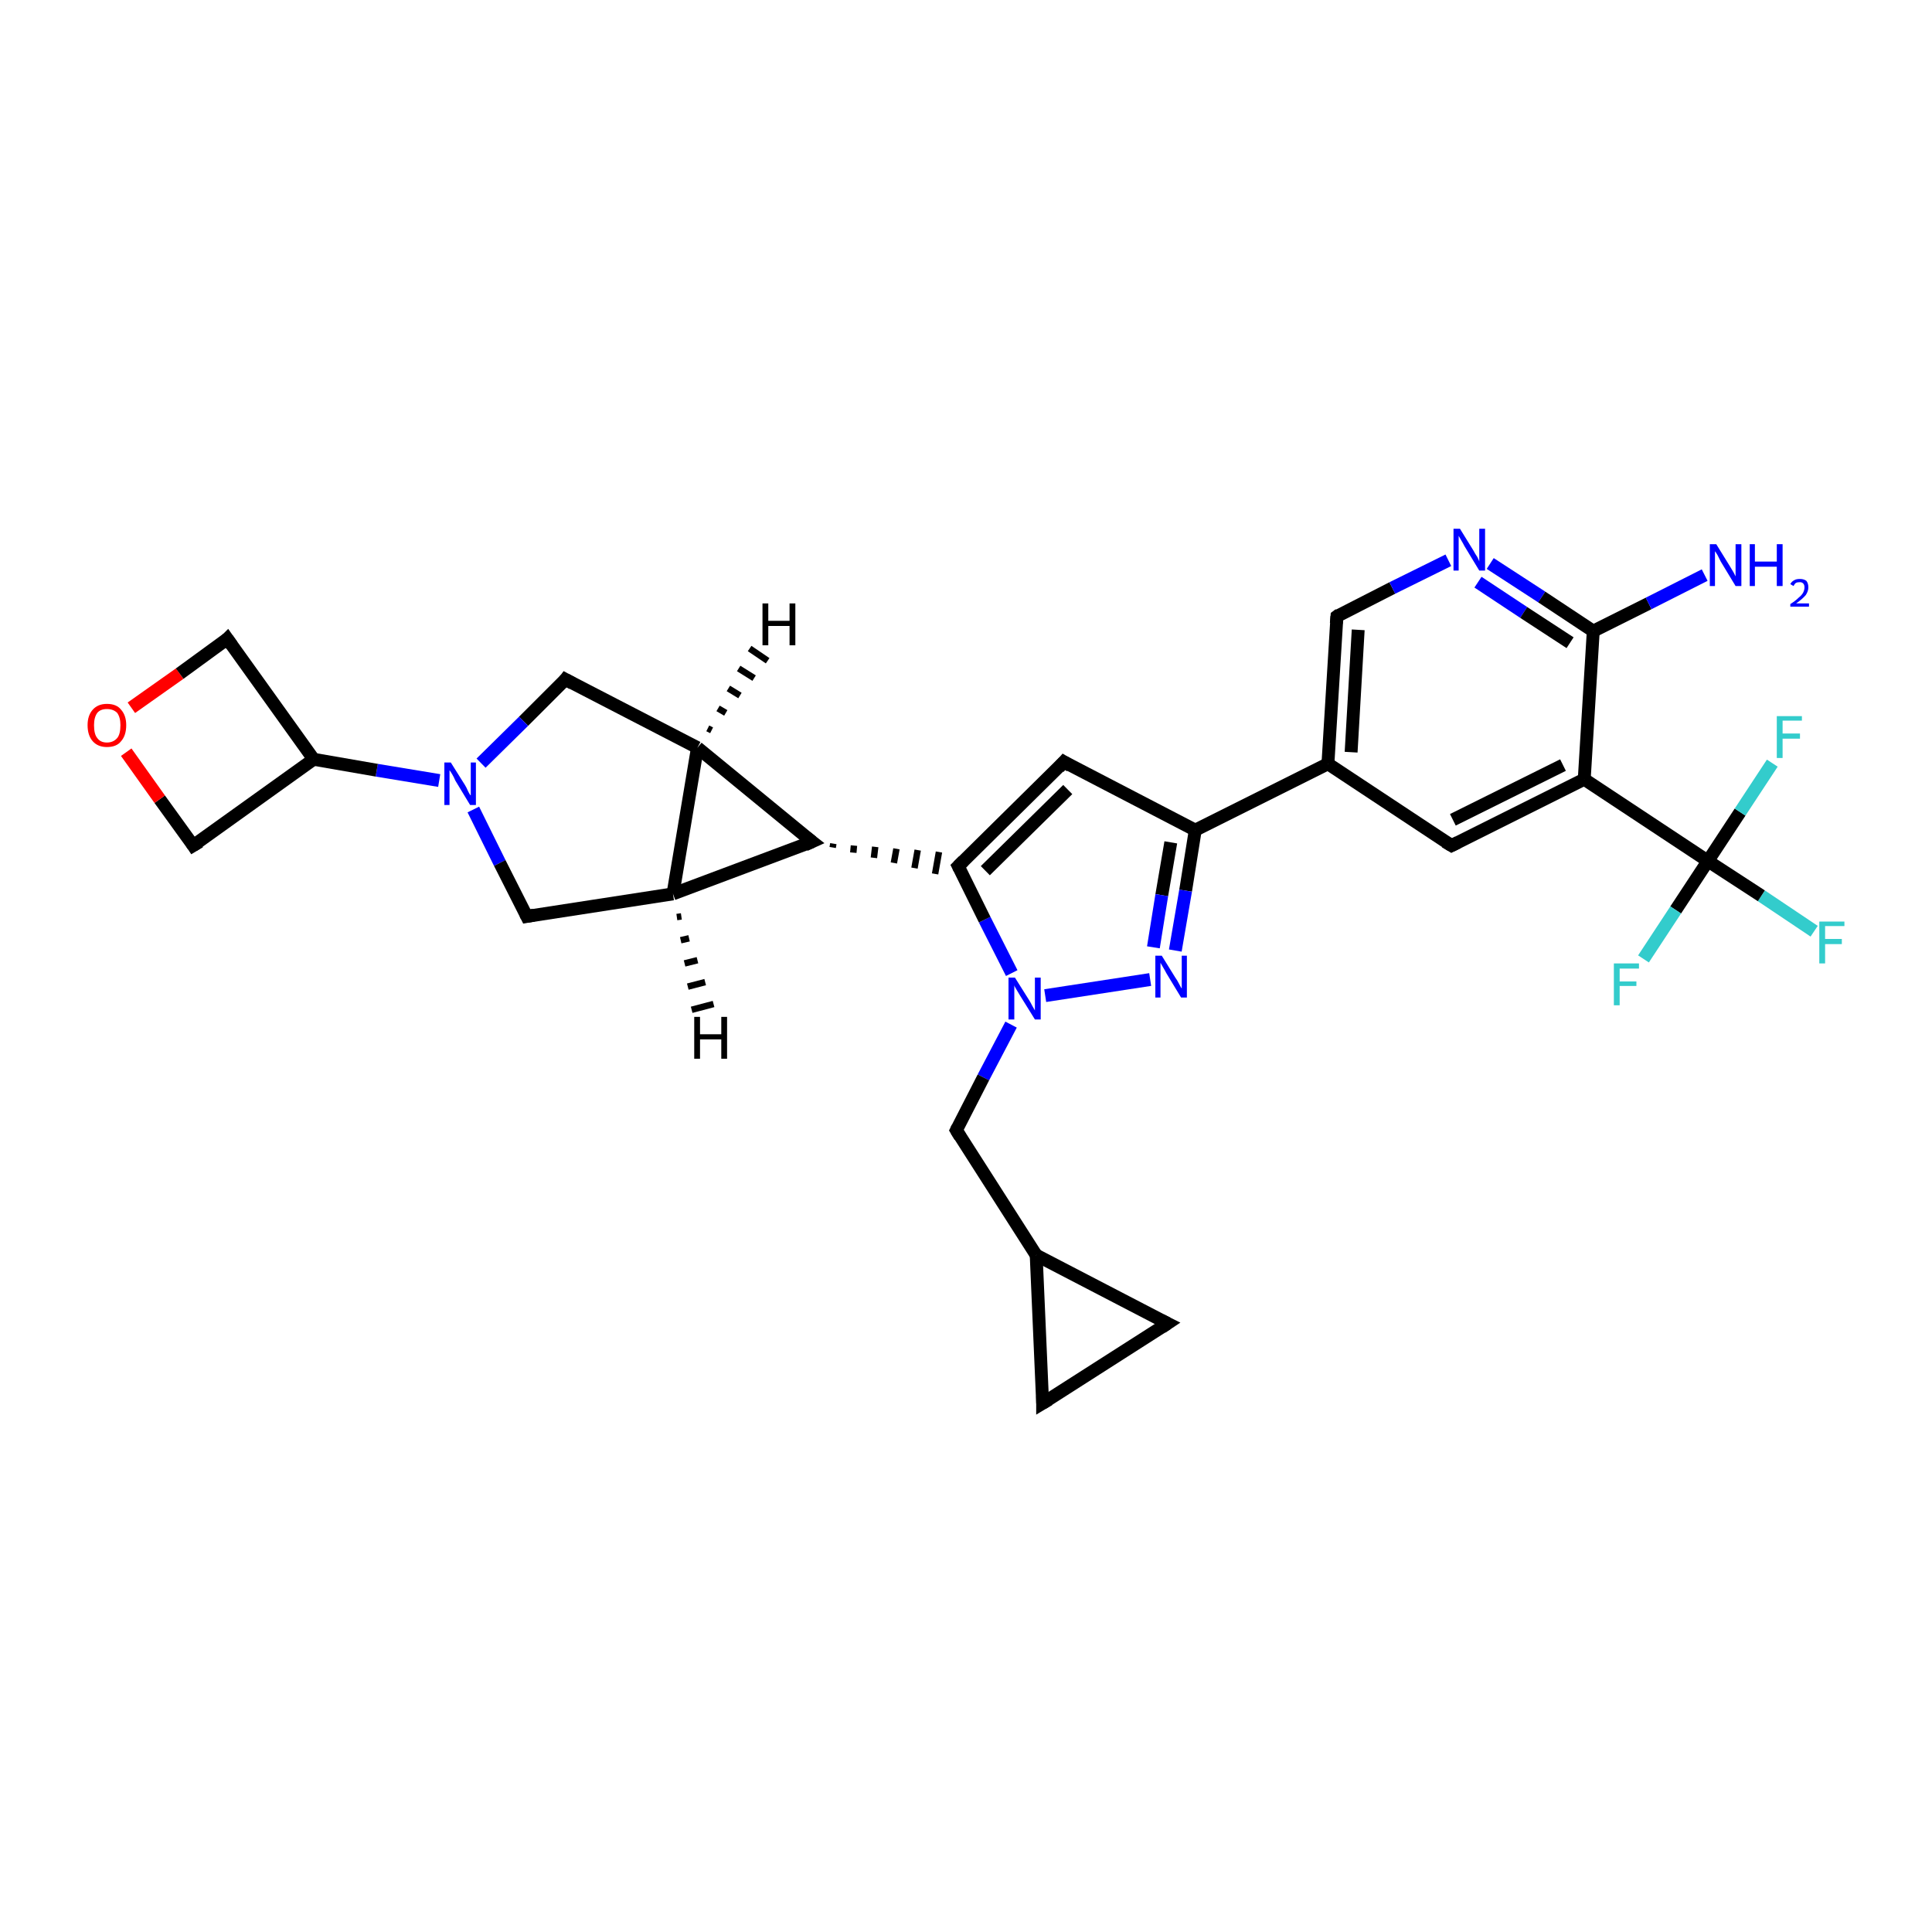 <?xml version='1.0' encoding='iso-8859-1'?>
<svg version='1.1' baseProfile='full'
              xmlns='http://www.w3.org/2000/svg'
                      xmlns:rdkit='http://www.rdkit.org/xml'
                      xmlns:xlink='http://www.w3.org/1999/xlink'
                  xml:space='preserve'
width='300px' height='300px' viewBox='0 0 300 300'>
<!-- END OF HEADER -->
<rect style='opacity:0;fill:#FFFFFF;stroke:none' width='900.0' height='300.0' x='0.0' y='0.0'> </rect>
<path class='bond-0 atom-0 atom-1' d='M 281.7,144.6 L 273.5,139.1' style='fill:none;fill-rule:evenodd;stroke:#33CCCC;stroke-width:2.0px;stroke-linecap:butt;stroke-linejoin:miter;stroke-opacity:1' />
<path class='bond-0 atom-0 atom-1' d='M 273.5,139.1 L 265.2,133.7' style='fill:none;fill-rule:evenodd;stroke:#000000;stroke-width:2.0px;stroke-linecap:butt;stroke-linejoin:miter;stroke-opacity:1' />
<path class='bond-1 atom-1 atom-2' d='M 265.2,133.7 L 260.2,141.3' style='fill:none;fill-rule:evenodd;stroke:#000000;stroke-width:2.0px;stroke-linecap:butt;stroke-linejoin:miter;stroke-opacity:1' />
<path class='bond-1 atom-1 atom-2' d='M 260.2,141.3 L 255.2,148.9' style='fill:none;fill-rule:evenodd;stroke:#33CCCC;stroke-width:2.0px;stroke-linecap:butt;stroke-linejoin:miter;stroke-opacity:1' />
<path class='bond-2 atom-1 atom-3' d='M 265.2,133.7 L 270.2,126.1' style='fill:none;fill-rule:evenodd;stroke:#000000;stroke-width:2.0px;stroke-linecap:butt;stroke-linejoin:miter;stroke-opacity:1' />
<path class='bond-2 atom-1 atom-3' d='M 270.2,126.1 L 275.2,118.5' style='fill:none;fill-rule:evenodd;stroke:#33CCCC;stroke-width:2.0px;stroke-linecap:butt;stroke-linejoin:miter;stroke-opacity:1' />
<path class='bond-3 atom-1 atom-4' d='M 265.2,133.7 L 246.0,121.0' style='fill:none;fill-rule:evenodd;stroke:#000000;stroke-width:2.0px;stroke-linecap:butt;stroke-linejoin:miter;stroke-opacity:1' />
<path class='bond-4 atom-4 atom-5' d='M 246.0,121.0 L 225.4,131.3' style='fill:none;fill-rule:evenodd;stroke:#000000;stroke-width:2.0px;stroke-linecap:butt;stroke-linejoin:miter;stroke-opacity:1' />
<path class='bond-4 atom-4 atom-5' d='M 242.7,118.8 L 225.6,127.3' style='fill:none;fill-rule:evenodd;stroke:#000000;stroke-width:2.0px;stroke-linecap:butt;stroke-linejoin:miter;stroke-opacity:1' />
<path class='bond-5 atom-5 atom-6' d='M 225.4,131.3 L 206.2,118.6' style='fill:none;fill-rule:evenodd;stroke:#000000;stroke-width:2.0px;stroke-linecap:butt;stroke-linejoin:miter;stroke-opacity:1' />
<path class='bond-6 atom-6 atom-7' d='M 206.2,118.6 L 185.6,128.9' style='fill:none;fill-rule:evenodd;stroke:#000000;stroke-width:2.0px;stroke-linecap:butt;stroke-linejoin:miter;stroke-opacity:1' />
<path class='bond-7 atom-7 atom-8' d='M 185.6,128.9 L 184.1,138.3' style='fill:none;fill-rule:evenodd;stroke:#000000;stroke-width:2.0px;stroke-linecap:butt;stroke-linejoin:miter;stroke-opacity:1' />
<path class='bond-7 atom-7 atom-8' d='M 184.1,138.3 L 182.5,147.6' style='fill:none;fill-rule:evenodd;stroke:#0000FF;stroke-width:2.0px;stroke-linecap:butt;stroke-linejoin:miter;stroke-opacity:1' />
<path class='bond-7 atom-7 atom-8' d='M 181.8,130.8 L 180.4,139.0' style='fill:none;fill-rule:evenodd;stroke:#000000;stroke-width:2.0px;stroke-linecap:butt;stroke-linejoin:miter;stroke-opacity:1' />
<path class='bond-7 atom-7 atom-8' d='M 180.4,139.0 L 179.1,147.1' style='fill:none;fill-rule:evenodd;stroke:#0000FF;stroke-width:2.0px;stroke-linecap:butt;stroke-linejoin:miter;stroke-opacity:1' />
<path class='bond-8 atom-8 atom-9' d='M 178.6,152.1 L 162.3,154.6' style='fill:none;fill-rule:evenodd;stroke:#0000FF;stroke-width:2.0px;stroke-linecap:butt;stroke-linejoin:miter;stroke-opacity:1' />
<path class='bond-9 atom-9 atom-10' d='M 157.1,151.1 L 152.9,142.8' style='fill:none;fill-rule:evenodd;stroke:#0000FF;stroke-width:2.0px;stroke-linecap:butt;stroke-linejoin:miter;stroke-opacity:1' />
<path class='bond-9 atom-9 atom-10' d='M 152.9,142.8 L 148.8,134.5' style='fill:none;fill-rule:evenodd;stroke:#000000;stroke-width:2.0px;stroke-linecap:butt;stroke-linejoin:miter;stroke-opacity:1' />
<path class='bond-10 atom-11 atom-10' d='M 129.3,131.6 L 129.4,131.0' style='fill:none;fill-rule:evenodd;stroke:#000000;stroke-width:1.0px;stroke-linecap:butt;stroke-linejoin:miter;stroke-opacity:1' />
<path class='bond-10 atom-11 atom-10' d='M 132.5,132.4 L 132.6,131.3' style='fill:none;fill-rule:evenodd;stroke:#000000;stroke-width:1.0px;stroke-linecap:butt;stroke-linejoin:miter;stroke-opacity:1' />
<path class='bond-10 atom-11 atom-10' d='M 135.7,133.2 L 135.9,131.5' style='fill:none;fill-rule:evenodd;stroke:#000000;stroke-width:1.0px;stroke-linecap:butt;stroke-linejoin:miter;stroke-opacity:1' />
<path class='bond-10 atom-11 atom-10' d='M 138.8,134.0 L 139.2,131.8' style='fill:none;fill-rule:evenodd;stroke:#000000;stroke-width:1.0px;stroke-linecap:butt;stroke-linejoin:miter;stroke-opacity:1' />
<path class='bond-10 atom-11 atom-10' d='M 142.0,134.8 L 142.5,132.0' style='fill:none;fill-rule:evenodd;stroke:#000000;stroke-width:1.0px;stroke-linecap:butt;stroke-linejoin:miter;stroke-opacity:1' />
<path class='bond-10 atom-11 atom-10' d='M 145.2,135.7 L 145.8,132.3' style='fill:none;fill-rule:evenodd;stroke:#000000;stroke-width:1.0px;stroke-linecap:butt;stroke-linejoin:miter;stroke-opacity:1' />
<path class='bond-11 atom-11 atom-12' d='M 126.1,130.7 L 104.5,138.8' style='fill:none;fill-rule:evenodd;stroke:#000000;stroke-width:2.0px;stroke-linecap:butt;stroke-linejoin:miter;stroke-opacity:1' />
<path class='bond-12 atom-12 atom-13' d='M 104.5,138.8 L 108.3,116.1' style='fill:none;fill-rule:evenodd;stroke:#000000;stroke-width:2.0px;stroke-linecap:butt;stroke-linejoin:miter;stroke-opacity:1' />
<path class='bond-13 atom-13 atom-14' d='M 108.3,116.1 L 87.8,105.5' style='fill:none;fill-rule:evenodd;stroke:#000000;stroke-width:2.0px;stroke-linecap:butt;stroke-linejoin:miter;stroke-opacity:1' />
<path class='bond-14 atom-14 atom-15' d='M 87.8,105.5 L 81.3,112.0' style='fill:none;fill-rule:evenodd;stroke:#000000;stroke-width:2.0px;stroke-linecap:butt;stroke-linejoin:miter;stroke-opacity:1' />
<path class='bond-14 atom-14 atom-15' d='M 81.3,112.0 L 74.7,118.5' style='fill:none;fill-rule:evenodd;stroke:#0000FF;stroke-width:2.0px;stroke-linecap:butt;stroke-linejoin:miter;stroke-opacity:1' />
<path class='bond-15 atom-15 atom-16' d='M 68.2,121.2 L 58.5,119.6' style='fill:none;fill-rule:evenodd;stroke:#0000FF;stroke-width:2.0px;stroke-linecap:butt;stroke-linejoin:miter;stroke-opacity:1' />
<path class='bond-15 atom-15 atom-16' d='M 58.5,119.6 L 48.7,117.9' style='fill:none;fill-rule:evenodd;stroke:#000000;stroke-width:2.0px;stroke-linecap:butt;stroke-linejoin:miter;stroke-opacity:1' />
<path class='bond-16 atom-16 atom-17' d='M 48.7,117.9 L 30.0,131.3' style='fill:none;fill-rule:evenodd;stroke:#000000;stroke-width:2.0px;stroke-linecap:butt;stroke-linejoin:miter;stroke-opacity:1' />
<path class='bond-17 atom-17 atom-18' d='M 30.0,131.3 L 24.8,124.1' style='fill:none;fill-rule:evenodd;stroke:#000000;stroke-width:2.0px;stroke-linecap:butt;stroke-linejoin:miter;stroke-opacity:1' />
<path class='bond-17 atom-17 atom-18' d='M 24.8,124.1 L 19.6,116.8' style='fill:none;fill-rule:evenodd;stroke:#FF0000;stroke-width:2.0px;stroke-linecap:butt;stroke-linejoin:miter;stroke-opacity:1' />
<path class='bond-18 atom-18 atom-19' d='M 20.4,109.9 L 27.9,104.6' style='fill:none;fill-rule:evenodd;stroke:#FF0000;stroke-width:2.0px;stroke-linecap:butt;stroke-linejoin:miter;stroke-opacity:1' />
<path class='bond-18 atom-18 atom-19' d='M 27.9,104.6 L 35.3,99.2' style='fill:none;fill-rule:evenodd;stroke:#000000;stroke-width:2.0px;stroke-linecap:butt;stroke-linejoin:miter;stroke-opacity:1' />
<path class='bond-19 atom-15 atom-20' d='M 73.5,125.7 L 77.6,134.0' style='fill:none;fill-rule:evenodd;stroke:#0000FF;stroke-width:2.0px;stroke-linecap:butt;stroke-linejoin:miter;stroke-opacity:1' />
<path class='bond-19 atom-15 atom-20' d='M 77.6,134.0 L 81.8,142.3' style='fill:none;fill-rule:evenodd;stroke:#000000;stroke-width:2.0px;stroke-linecap:butt;stroke-linejoin:miter;stroke-opacity:1' />
<path class='bond-20 atom-10 atom-21' d='M 148.8,134.5 L 165.2,118.3' style='fill:none;fill-rule:evenodd;stroke:#000000;stroke-width:2.0px;stroke-linecap:butt;stroke-linejoin:miter;stroke-opacity:1' />
<path class='bond-20 atom-10 atom-21' d='M 153.0,135.2 L 165.8,122.6' style='fill:none;fill-rule:evenodd;stroke:#000000;stroke-width:2.0px;stroke-linecap:butt;stroke-linejoin:miter;stroke-opacity:1' />
<path class='bond-21 atom-9 atom-22' d='M 157.0,159.1 L 152.7,167.3' style='fill:none;fill-rule:evenodd;stroke:#0000FF;stroke-width:2.0px;stroke-linecap:butt;stroke-linejoin:miter;stroke-opacity:1' />
<path class='bond-21 atom-9 atom-22' d='M 152.7,167.3 L 148.5,175.5' style='fill:none;fill-rule:evenodd;stroke:#000000;stroke-width:2.0px;stroke-linecap:butt;stroke-linejoin:miter;stroke-opacity:1' />
<path class='bond-22 atom-22 atom-23' d='M 148.5,175.5 L 160.9,194.9' style='fill:none;fill-rule:evenodd;stroke:#000000;stroke-width:2.0px;stroke-linecap:butt;stroke-linejoin:miter;stroke-opacity:1' />
<path class='bond-23 atom-23 atom-24' d='M 160.9,194.9 L 161.9,217.9' style='fill:none;fill-rule:evenodd;stroke:#000000;stroke-width:2.0px;stroke-linecap:butt;stroke-linejoin:miter;stroke-opacity:1' />
<path class='bond-24 atom-24 atom-25' d='M 161.9,217.9 L 181.3,205.5' style='fill:none;fill-rule:evenodd;stroke:#000000;stroke-width:2.0px;stroke-linecap:butt;stroke-linejoin:miter;stroke-opacity:1' />
<path class='bond-25 atom-6 atom-26' d='M 206.2,118.6 L 207.6,95.7' style='fill:none;fill-rule:evenodd;stroke:#000000;stroke-width:2.0px;stroke-linecap:butt;stroke-linejoin:miter;stroke-opacity:1' />
<path class='bond-25 atom-6 atom-26' d='M 209.8,116.8 L 210.9,97.8' style='fill:none;fill-rule:evenodd;stroke:#000000;stroke-width:2.0px;stroke-linecap:butt;stroke-linejoin:miter;stroke-opacity:1' />
<path class='bond-26 atom-26 atom-27' d='M 207.6,95.7 L 216.2,91.3' style='fill:none;fill-rule:evenodd;stroke:#000000;stroke-width:2.0px;stroke-linecap:butt;stroke-linejoin:miter;stroke-opacity:1' />
<path class='bond-26 atom-26 atom-27' d='M 216.2,91.3 L 224.9,87.0' style='fill:none;fill-rule:evenodd;stroke:#0000FF;stroke-width:2.0px;stroke-linecap:butt;stroke-linejoin:miter;stroke-opacity:1' />
<path class='bond-27 atom-27 atom-28' d='M 231.4,87.5 L 239.4,92.7' style='fill:none;fill-rule:evenodd;stroke:#0000FF;stroke-width:2.0px;stroke-linecap:butt;stroke-linejoin:miter;stroke-opacity:1' />
<path class='bond-27 atom-27 atom-28' d='M 239.4,92.7 L 247.4,98.0' style='fill:none;fill-rule:evenodd;stroke:#000000;stroke-width:2.0px;stroke-linecap:butt;stroke-linejoin:miter;stroke-opacity:1' />
<path class='bond-27 atom-27 atom-28' d='M 229.5,90.4 L 236.6,95.1' style='fill:none;fill-rule:evenodd;stroke:#0000FF;stroke-width:2.0px;stroke-linecap:butt;stroke-linejoin:miter;stroke-opacity:1' />
<path class='bond-27 atom-27 atom-28' d='M 236.6,95.1 L 243.8,99.8' style='fill:none;fill-rule:evenodd;stroke:#000000;stroke-width:2.0px;stroke-linecap:butt;stroke-linejoin:miter;stroke-opacity:1' />
<path class='bond-28 atom-28 atom-29' d='M 247.4,98.0 L 256.0,93.7' style='fill:none;fill-rule:evenodd;stroke:#000000;stroke-width:2.0px;stroke-linecap:butt;stroke-linejoin:miter;stroke-opacity:1' />
<path class='bond-28 atom-28 atom-29' d='M 256.0,93.7 L 264.7,89.3' style='fill:none;fill-rule:evenodd;stroke:#0000FF;stroke-width:2.0px;stroke-linecap:butt;stroke-linejoin:miter;stroke-opacity:1' />
<path class='bond-29 atom-28 atom-4' d='M 247.4,98.0 L 246.0,121.0' style='fill:none;fill-rule:evenodd;stroke:#000000;stroke-width:2.0px;stroke-linecap:butt;stroke-linejoin:miter;stroke-opacity:1' />
<path class='bond-30 atom-21 atom-7' d='M 165.2,118.3 L 185.6,128.9' style='fill:none;fill-rule:evenodd;stroke:#000000;stroke-width:2.0px;stroke-linecap:butt;stroke-linejoin:miter;stroke-opacity:1' />
<path class='bond-31 atom-13 atom-11' d='M 108.3,116.1 L 126.1,130.7' style='fill:none;fill-rule:evenodd;stroke:#000000;stroke-width:2.0px;stroke-linecap:butt;stroke-linejoin:miter;stroke-opacity:1' />
<path class='bond-32 atom-20 atom-12' d='M 81.8,142.3 L 104.5,138.8' style='fill:none;fill-rule:evenodd;stroke:#000000;stroke-width:2.0px;stroke-linecap:butt;stroke-linejoin:miter;stroke-opacity:1' />
<path class='bond-33 atom-19 atom-16' d='M 35.3,99.2 L 48.7,117.9' style='fill:none;fill-rule:evenodd;stroke:#000000;stroke-width:2.0px;stroke-linecap:butt;stroke-linejoin:miter;stroke-opacity:1' />
<path class='bond-34 atom-25 atom-23' d='M 181.3,205.5 L 160.9,194.9' style='fill:none;fill-rule:evenodd;stroke:#000000;stroke-width:2.0px;stroke-linecap:butt;stroke-linejoin:miter;stroke-opacity:1' />
<path class='bond-35 atom-12 atom-30' d='M 105.8,142.3 L 105.1,142.4' style='fill:none;fill-rule:evenodd;stroke:#000000;stroke-width:1.0px;stroke-linecap:butt;stroke-linejoin:miter;stroke-opacity:1' />
<path class='bond-35 atom-12 atom-30' d='M 107.0,145.7 L 105.7,146.0' style='fill:none;fill-rule:evenodd;stroke:#000000;stroke-width:1.0px;stroke-linecap:butt;stroke-linejoin:miter;stroke-opacity:1' />
<path class='bond-35 atom-12 atom-30' d='M 108.3,149.1 L 106.3,149.6' style='fill:none;fill-rule:evenodd;stroke:#000000;stroke-width:1.0px;stroke-linecap:butt;stroke-linejoin:miter;stroke-opacity:1' />
<path class='bond-35 atom-12 atom-30' d='M 109.5,152.5 L 106.8,153.2' style='fill:none;fill-rule:evenodd;stroke:#000000;stroke-width:1.0px;stroke-linecap:butt;stroke-linejoin:miter;stroke-opacity:1' />
<path class='bond-35 atom-12 atom-30' d='M 110.8,155.9 L 107.4,156.8' style='fill:none;fill-rule:evenodd;stroke:#000000;stroke-width:1.0px;stroke-linecap:butt;stroke-linejoin:miter;stroke-opacity:1' />
<path class='bond-36 atom-13 atom-31' d='M 109.9,113.1 L 110.5,113.4' style='fill:none;fill-rule:evenodd;stroke:#000000;stroke-width:1.0px;stroke-linecap:butt;stroke-linejoin:miter;stroke-opacity:1' />
<path class='bond-36 atom-13 atom-31' d='M 111.5,110.0 L 112.7,110.7' style='fill:none;fill-rule:evenodd;stroke:#000000;stroke-width:1.0px;stroke-linecap:butt;stroke-linejoin:miter;stroke-opacity:1' />
<path class='bond-36 atom-13 atom-31' d='M 113.1,106.9 L 114.9,108.0' style='fill:none;fill-rule:evenodd;stroke:#000000;stroke-width:1.0px;stroke-linecap:butt;stroke-linejoin:miter;stroke-opacity:1' />
<path class='bond-36 atom-13 atom-31' d='M 114.7,103.8 L 117.1,105.3' style='fill:none;fill-rule:evenodd;stroke:#000000;stroke-width:1.0px;stroke-linecap:butt;stroke-linejoin:miter;stroke-opacity:1' />
<path class='bond-36 atom-13 atom-31' d='M 116.4,100.7 L 119.2,102.6' style='fill:none;fill-rule:evenodd;stroke:#000000;stroke-width:1.0px;stroke-linecap:butt;stroke-linejoin:miter;stroke-opacity:1' />
<path d='M 226.4,130.8 L 225.4,131.3 L 224.4,130.7' style='fill:none;stroke:#000000;stroke-width:2.0px;stroke-linecap:butt;stroke-linejoin:miter;stroke-opacity:1;' />
<path d='M 149.0,134.9 L 148.8,134.5 L 149.6,133.7' style='fill:none;stroke:#000000;stroke-width:2.0px;stroke-linecap:butt;stroke-linejoin:miter;stroke-opacity:1;' />
<path d='M 125.0,131.2 L 126.1,130.7 L 125.2,130.0' style='fill:none;stroke:#000000;stroke-width:2.0px;stroke-linecap:butt;stroke-linejoin:miter;stroke-opacity:1;' />
<path d='M 88.9,106.1 L 87.8,105.5 L 87.5,105.9' style='fill:none;stroke:#000000;stroke-width:2.0px;stroke-linecap:butt;stroke-linejoin:miter;stroke-opacity:1;' />
<path d='M 31.0,130.7 L 30.0,131.3 L 29.8,131.0' style='fill:none;stroke:#000000;stroke-width:2.0px;stroke-linecap:butt;stroke-linejoin:miter;stroke-opacity:1;' />
<path d='M 35.0,99.5 L 35.3,99.2 L 36.0,100.2' style='fill:none;stroke:#000000;stroke-width:2.0px;stroke-linecap:butt;stroke-linejoin:miter;stroke-opacity:1;' />
<path d='M 81.6,141.9 L 81.8,142.3 L 82.9,142.1' style='fill:none;stroke:#000000;stroke-width:2.0px;stroke-linecap:butt;stroke-linejoin:miter;stroke-opacity:1;' />
<path d='M 164.4,119.2 L 165.2,118.3 L 166.2,118.9' style='fill:none;stroke:#000000;stroke-width:2.0px;stroke-linecap:butt;stroke-linejoin:miter;stroke-opacity:1;' />
<path d='M 148.7,175.1 L 148.5,175.5 L 149.1,176.5' style='fill:none;stroke:#000000;stroke-width:2.0px;stroke-linecap:butt;stroke-linejoin:miter;stroke-opacity:1;' />
<path d='M 161.9,216.8 L 161.9,217.9 L 162.9,217.3' style='fill:none;stroke:#000000;stroke-width:2.0px;stroke-linecap:butt;stroke-linejoin:miter;stroke-opacity:1;' />
<path d='M 180.4,206.1 L 181.3,205.5 L 180.3,205.0' style='fill:none;stroke:#000000;stroke-width:2.0px;stroke-linecap:butt;stroke-linejoin:miter;stroke-opacity:1;' />
<path d='M 207.5,96.8 L 207.6,95.7 L 208.0,95.4' style='fill:none;stroke:#000000;stroke-width:2.0px;stroke-linecap:butt;stroke-linejoin:miter;stroke-opacity:1;' />
<path class='atom-0' d='M 282.5 143.1
L 286.4 143.1
L 286.4 143.8
L 283.4 143.8
L 283.4 145.8
L 286.0 145.8
L 286.0 146.6
L 283.4 146.6
L 283.4 149.6
L 282.5 149.6
L 282.5 143.1
' fill='#33CCCC'/>
<path class='atom-2' d='M 250.6 149.6
L 254.5 149.6
L 254.5 150.4
L 251.5 150.4
L 251.5 152.4
L 254.1 152.4
L 254.1 153.1
L 251.5 153.1
L 251.5 156.1
L 250.6 156.1
L 250.6 149.6
' fill='#33CCCC'/>
<path class='atom-3' d='M 275.9 111.2
L 279.8 111.2
L 279.8 111.9
L 276.8 111.9
L 276.8 113.9
L 279.5 113.9
L 279.5 114.7
L 276.8 114.7
L 276.8 117.7
L 275.9 117.7
L 275.9 111.2
' fill='#33CCCC'/>
<path class='atom-8' d='M 180.4 148.4
L 182.5 151.8
Q 182.8 152.2, 183.1 152.8
Q 183.4 153.4, 183.5 153.5
L 183.5 148.4
L 184.3 148.4
L 184.3 154.9
L 183.4 154.9
L 181.1 151.1
Q 180.9 150.7, 180.6 150.2
Q 180.3 149.7, 180.2 149.5
L 180.2 154.9
L 179.4 154.9
L 179.4 148.4
L 180.4 148.4
' fill='#0000FF'/>
<path class='atom-9' d='M 157.6 151.8
L 159.8 155.3
Q 160.0 155.6, 160.3 156.2
Q 160.7 156.9, 160.7 156.9
L 160.7 151.8
L 161.6 151.8
L 161.6 158.3
L 160.7 158.3
L 158.4 154.6
Q 158.1 154.1, 157.8 153.6
Q 157.5 153.1, 157.5 153.0
L 157.5 158.3
L 156.6 158.3
L 156.6 151.8
L 157.6 151.8
' fill='#0000FF'/>
<path class='atom-15' d='M 70.0 118.4
L 72.2 121.9
Q 72.4 122.2, 72.7 122.9
Q 73.0 123.5, 73.1 123.5
L 73.1 118.4
L 73.9 118.4
L 73.9 125.0
L 73.0 125.0
L 70.7 121.2
Q 70.5 120.7, 70.2 120.2
Q 69.9 119.7, 69.8 119.6
L 69.8 125.0
L 69.0 125.0
L 69.0 118.4
L 70.0 118.4
' fill='#0000FF'/>
<path class='atom-18' d='M 13.6 112.6
Q 13.6 111.1, 14.4 110.2
Q 15.2 109.3, 16.6 109.3
Q 18.1 109.3, 18.8 110.2
Q 19.6 111.1, 19.6 112.6
Q 19.6 114.2, 18.8 115.1
Q 18.1 116.0, 16.6 116.0
Q 15.2 116.0, 14.4 115.1
Q 13.6 114.2, 13.6 112.6
M 16.6 115.3
Q 17.6 115.3, 18.2 114.6
Q 18.7 114.0, 18.7 112.6
Q 18.7 111.4, 18.2 110.7
Q 17.6 110.1, 16.6 110.1
Q 15.6 110.1, 15.1 110.7
Q 14.6 111.4, 14.6 112.6
Q 14.6 114.0, 15.1 114.6
Q 15.6 115.3, 16.6 115.3
' fill='#FF0000'/>
<path class='atom-27' d='M 226.7 82.1
L 228.8 85.5
Q 229.0 85.9, 229.4 86.5
Q 229.7 87.1, 229.7 87.2
L 229.7 82.1
L 230.6 82.1
L 230.6 88.6
L 229.7 88.6
L 227.4 84.8
Q 227.2 84.4, 226.9 83.9
Q 226.6 83.4, 226.5 83.2
L 226.5 88.6
L 225.7 88.6
L 225.7 82.1
L 226.7 82.1
' fill='#0000FF'/>
<path class='atom-29' d='M 266.5 84.5
L 268.6 87.9
Q 268.8 88.2, 269.2 88.9
Q 269.5 89.5, 269.5 89.5
L 269.5 84.5
L 270.4 84.5
L 270.4 91.0
L 269.5 91.0
L 267.2 87.2
Q 267.0 86.8, 266.7 86.2
Q 266.4 85.7, 266.3 85.6
L 266.3 91.0
L 265.5 91.0
L 265.5 84.5
L 266.5 84.5
' fill='#0000FF'/>
<path class='atom-29' d='M 271.7 84.5
L 272.5 84.5
L 272.5 87.2
L 275.9 87.2
L 275.9 84.5
L 276.8 84.5
L 276.8 91.0
L 275.9 91.0
L 275.9 88.0
L 272.5 88.0
L 272.5 91.0
L 271.7 91.0
L 271.7 84.5
' fill='#0000FF'/>
<path class='atom-29' d='M 278.0 90.7
Q 278.2 90.3, 278.6 90.1
Q 278.9 89.9, 279.5 89.9
Q 280.1 89.9, 280.5 90.2
Q 280.8 90.6, 280.8 91.2
Q 280.8 91.8, 280.4 92.4
Q 279.9 93.0, 278.9 93.7
L 280.9 93.7
L 280.9 94.2
L 278.0 94.2
L 278.0 93.8
Q 278.8 93.3, 279.3 92.8
Q 279.8 92.4, 280.0 92.0
Q 280.2 91.6, 280.2 91.2
Q 280.2 90.8, 280.0 90.6
Q 279.8 90.4, 279.5 90.4
Q 279.1 90.4, 278.9 90.5
Q 278.7 90.6, 278.5 91.0
L 278.0 90.7
' fill='#0000FF'/>
<path class='atom-30' d='M 107.8 157.9
L 108.7 157.9
L 108.7 160.6
L 112.0 160.6
L 112.0 157.9
L 112.9 157.9
L 112.9 164.4
L 112.0 164.4
L 112.0 161.4
L 108.7 161.4
L 108.7 164.4
L 107.8 164.4
L 107.8 157.9
' fill='#000000'/>
<path class='atom-31' d='M 118.4 93.7
L 119.3 93.7
L 119.3 96.4
L 122.6 96.4
L 122.6 93.7
L 123.5 93.7
L 123.5 100.2
L 122.6 100.2
L 122.6 97.2
L 119.3 97.2
L 119.3 100.2
L 118.4 100.2
L 118.4 93.7
' fill='#000000'/>
</svg>
